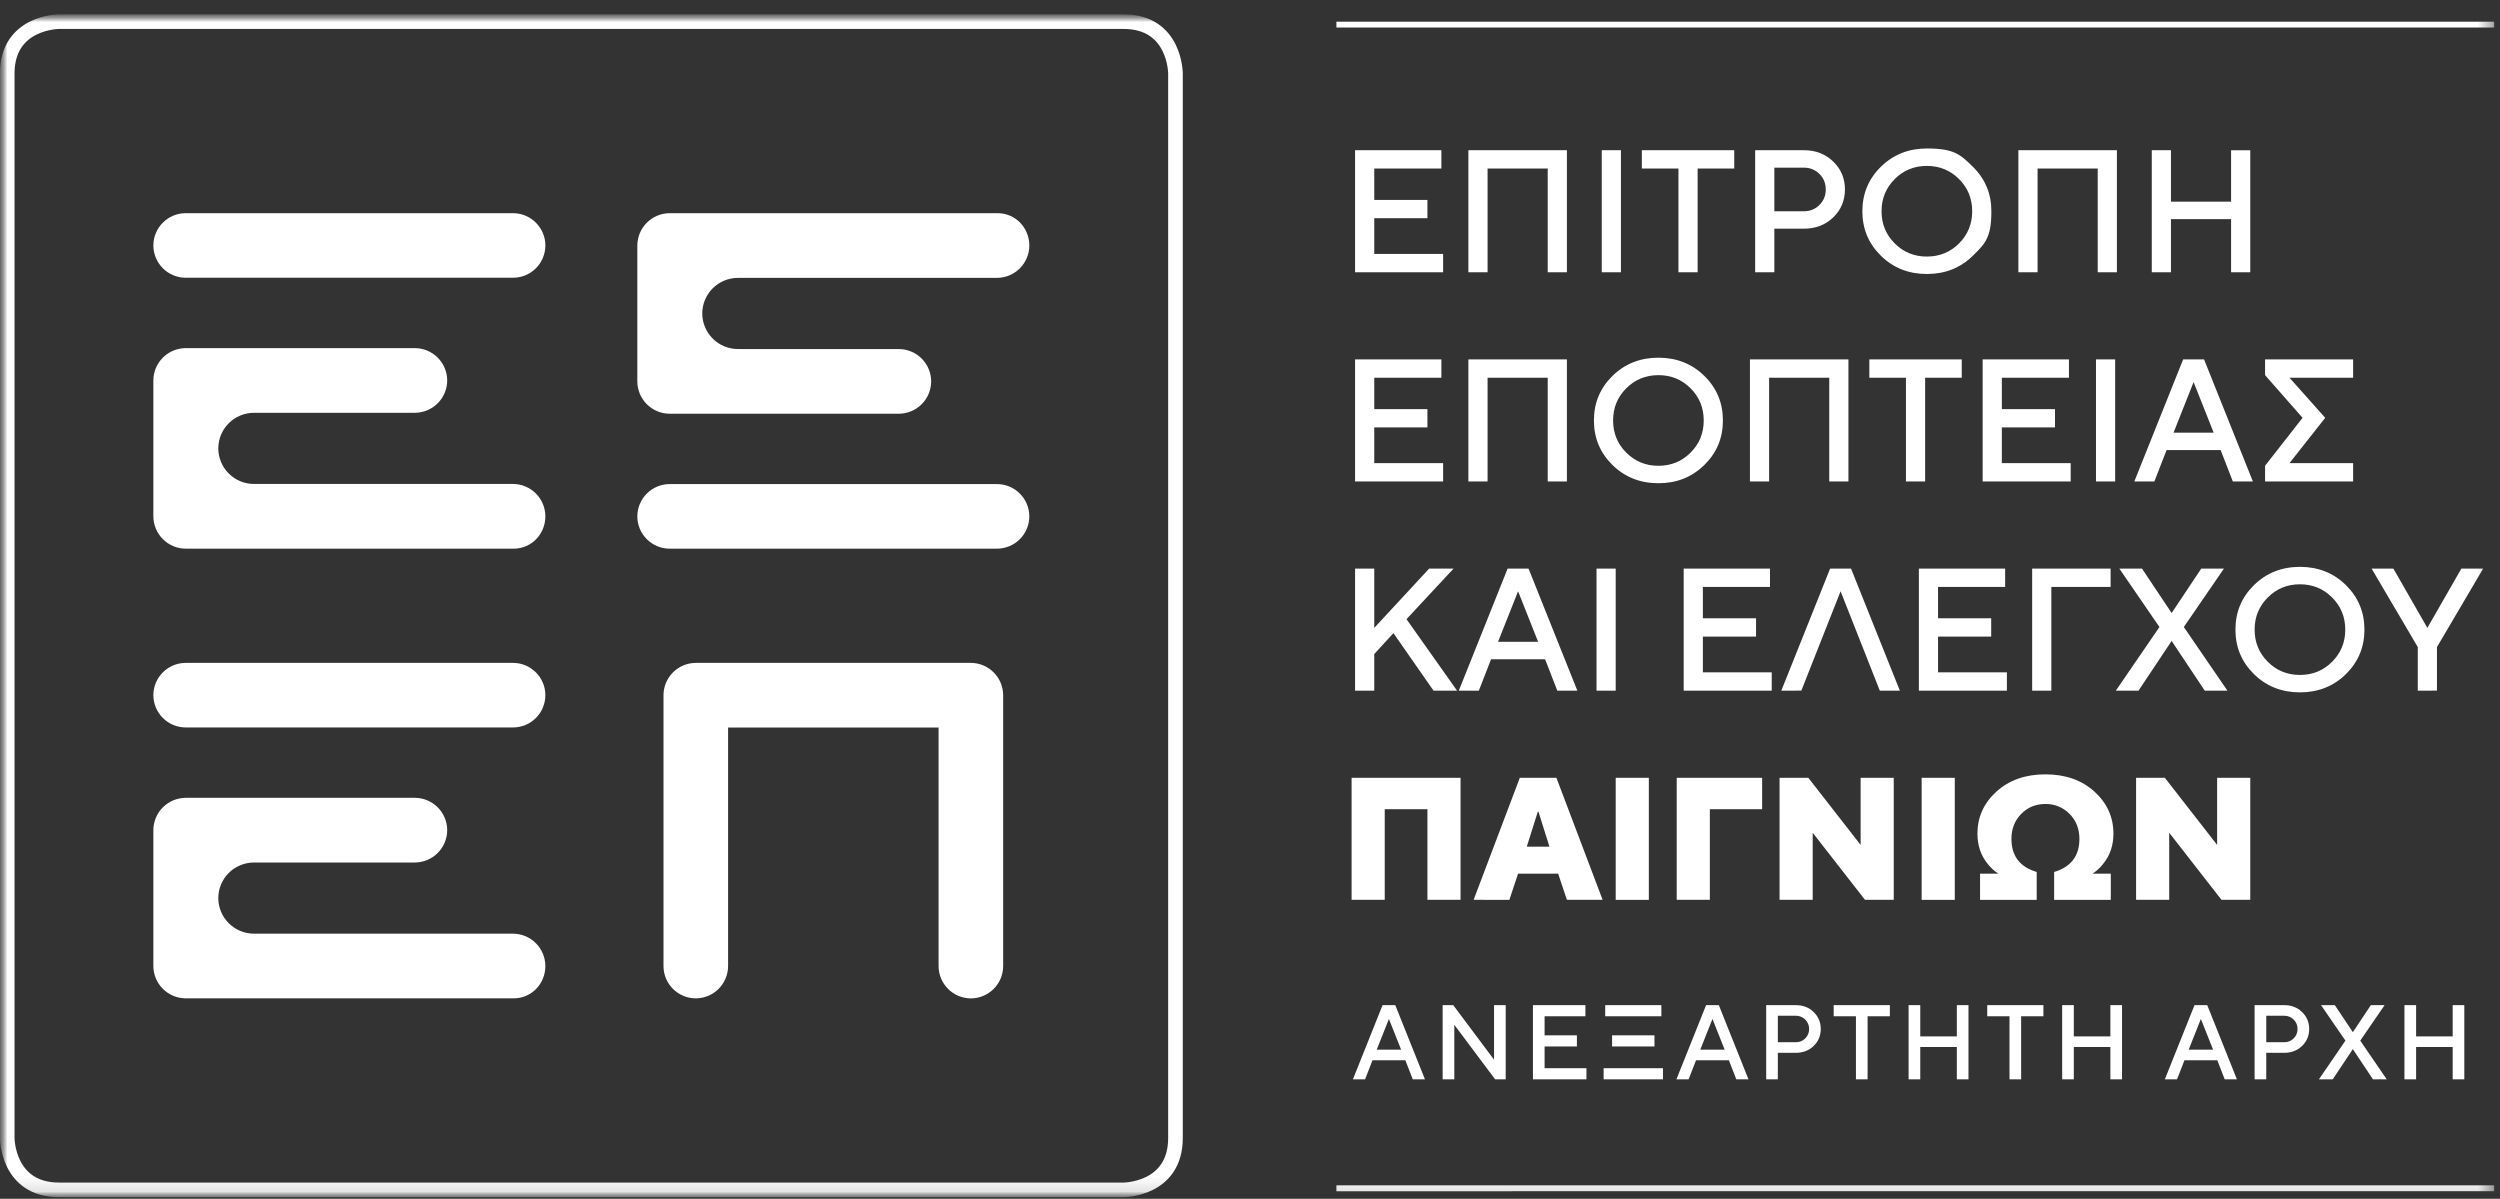 <svg width="171" height="82" viewBox="0 0 171 82" fill="none" xmlns="http://www.w3.org/2000/svg">
<rect x="0" y="0" width="171" height="82" fill="#333333" stroke="none"/>
<mask id="mask0_11651_12974" style="mask-type:luminance" maskUnits="userSpaceOnUse" x="-1" y="0" width="172" height="82">
<path d="M170.994 0.98H-0.006V81.981H170.994V0.98Z" fill="white"/>
</mask>
<g mask="url(#mask0_11651_12974)">
<mask id="mask1_11651_12974" style="mask-type:luminance" maskUnits="userSpaceOnUse" x="-1" y="0" width="172" height="82">
<path d="M-0.006 0.98H170.603V81.888H-0.006V0.98Z" fill="white"/>
</mask>
<g mask="url(#mask1_11651_12974)">
<path d="M4.042 1.48C4.042 1.48 0.494 1.48 0.494 5.028V77.841C0.494 77.841 0.494 81.388 4.042 81.388H76.853C76.853 81.388 80.402 81.388 80.402 77.841V5.028C80.402 5.028 80.402 1.48 76.853 1.48H4.042Z" stroke="white" stroke-miterlimit="10"/>
<path d="M35.094 18.998H12.698C12.113 18.997 11.553 18.763 11.139 18.35C10.725 17.936 10.492 17.375 10.49 16.791C10.49 15.576 11.484 14.582 12.698 14.582H35.094C36.309 14.582 37.304 15.576 37.304 16.791C37.302 17.376 37.069 17.937 36.655 18.351C36.241 18.764 35.68 18.997 35.094 18.998ZM35.091 33.103H17.732L17.364 33.102C16.72 33.101 16.102 32.844 15.646 32.388C15.19 31.932 14.933 31.314 14.931 30.669C14.933 30.025 15.19 29.407 15.646 28.951C16.102 28.495 16.72 28.238 17.364 28.236L17.732 28.235H28.376C28.963 28.234 29.524 28 29.939 27.585C30.354 27.171 30.587 26.609 30.589 26.023C30.587 25.436 30.353 24.875 29.939 24.46C29.524 24.046 28.962 23.812 28.376 23.811H12.702C12.116 23.813 11.555 24.046 11.14 24.461C10.726 24.875 10.492 25.436 10.49 26.023V35.316C10.492 35.902 10.726 36.463 11.14 36.878C11.555 37.292 12.116 37.526 12.702 37.529H35.136C36.352 37.529 37.303 36.532 37.303 35.316C37.301 34.73 37.067 34.168 36.653 33.754C36.239 33.339 35.677 33.106 35.091 33.103ZM66.408 45.342H47.591C47.006 45.343 46.445 45.577 46.032 45.991C45.618 46.404 45.385 46.965 45.383 47.55V66.081C45.383 67.294 46.377 68.288 47.591 68.288C48.177 68.287 48.738 68.054 49.152 67.64C49.566 67.226 49.8 66.665 49.801 66.079V49.761H64.199V66.081C64.199 67.296 65.193 68.29 66.409 68.29C66.994 68.287 67.555 68.054 67.968 67.64C68.382 67.226 68.615 66.665 68.616 66.081V47.55C68.614 46.965 68.381 46.405 67.967 45.991C67.554 45.578 66.993 45.343 66.408 45.342ZM35.094 49.758H12.698C12.113 49.757 11.553 49.523 11.139 49.11C10.725 48.696 10.492 48.136 10.49 47.55C10.49 46.336 11.484 45.342 12.698 45.342H35.094C36.309 45.342 37.304 46.337 37.304 47.55C37.302 48.136 37.069 48.697 36.655 49.111C36.241 49.524 35.68 49.757 35.094 49.758ZM35.091 63.864H17.732L17.364 63.862C16.72 63.861 16.102 63.604 15.646 63.148C15.19 62.692 14.933 62.074 14.931 61.429C14.933 60.785 15.19 60.167 15.646 59.711C16.102 59.255 16.72 58.998 17.364 58.996L17.732 58.995H28.376C28.962 58.993 29.524 58.759 29.939 58.345C30.353 57.93 30.587 57.369 30.589 56.782C30.587 56.196 30.353 55.635 29.939 55.22C29.524 54.806 28.962 54.572 28.376 54.571H12.702C12.116 54.573 11.555 54.806 11.14 55.221C10.726 55.635 10.492 56.197 10.49 56.782V66.076C10.492 66.662 10.726 67.223 11.14 67.637C11.555 68.052 12.116 68.285 12.702 68.287H35.136C36.352 68.287 37.303 67.291 37.303 66.076C37.301 65.49 37.067 64.928 36.653 64.514C36.239 64.099 35.677 63.866 35.091 63.864ZM68.198 33.111H45.802C45.217 33.112 44.656 33.346 44.242 33.76C43.828 34.174 43.594 34.735 43.593 35.321C43.593 36.535 44.587 37.529 45.803 37.529H68.198C68.783 37.527 69.344 37.293 69.758 36.879C70.171 36.465 70.405 35.905 70.406 35.319C70.404 34.734 70.171 34.174 69.757 33.76C69.344 33.347 68.783 33.112 68.198 33.111ZM68.194 19.006H50.835L50.467 19.008C49.822 19.009 49.205 19.266 48.749 19.722C48.293 20.178 48.036 20.796 48.034 21.441C48.036 22.085 48.293 22.703 48.749 23.159C49.205 23.615 49.822 23.872 50.467 23.873L50.835 23.875H61.48C62.066 23.877 62.628 24.11 63.042 24.525C63.457 24.94 63.69 25.501 63.692 26.087C63.69 26.674 63.456 27.235 63.042 27.649C62.628 28.064 62.066 28.297 61.48 28.299H45.805C45.219 28.297 44.658 28.064 44.243 27.649C43.829 27.235 43.595 26.674 43.593 26.087V16.794C43.595 16.209 43.829 15.647 44.243 15.233C44.658 14.818 45.219 14.585 45.805 14.582H68.239C69.456 14.582 70.406 15.578 70.406 16.794C70.404 17.381 70.17 17.942 69.756 18.356C69.342 18.771 68.78 19.004 68.194 19.006ZM94.169 71.796H95.836L95.002 69.695L94.169 71.796ZM92.539 73.826L94.567 68.751H95.437L97.467 73.826H96.633L96.126 72.522H93.879L93.372 73.826H92.538L92.539 73.826ZM98.677 73.826V68.752H99.402L102.193 72.484V68.751H102.99V73.826H102.266L99.474 70.094V73.826H98.677ZM104.853 73.826V68.752H108.441V69.513H105.65V70.817H107.861V71.579H105.65V73.064H108.513V73.826H104.853ZM110.267 70.817H113.166V71.579H110.267V70.817ZM109.796 68.751H113.638V69.513H109.796V68.751ZM109.688 73.064H113.747V73.826H109.688V73.064ZM116.299 71.796H117.966L117.132 69.695L116.299 71.796ZM114.667 73.826L116.697 68.751H117.567L119.596 73.826H118.763L118.256 72.522H116.009L115.501 73.826L114.667 73.826ZM121.604 71.288H122.836C122.955 71.291 123.073 71.269 123.184 71.224C123.294 71.18 123.394 71.113 123.478 71.028C123.564 70.945 123.633 70.844 123.678 70.733C123.724 70.622 123.746 70.503 123.743 70.382C123.746 70.263 123.724 70.143 123.678 70.032C123.632 69.921 123.564 69.821 123.478 69.737C123.394 69.653 123.294 69.586 123.184 69.542C123.073 69.497 122.955 69.475 122.836 69.478H121.604V71.288ZM120.807 73.826V68.752H122.836C123.324 68.752 123.73 68.909 124.054 69.224C124.378 69.537 124.54 69.923 124.54 70.382C124.54 70.842 124.378 71.228 124.054 71.543C123.73 71.856 123.324 72.013 122.836 72.013H121.604V73.826H120.807ZM126.946 73.826V69.513H125.424V68.752H129.266V69.513H127.744V73.826H126.946ZM130.548 73.826V68.752H131.346V70.891H133.847V68.752H134.644V73.826H133.847V71.615H131.346V73.826H130.548ZM137.449 73.826V69.513H135.927V68.752H139.769V69.513H138.246V73.826H137.449ZM141.052 73.826V68.752H141.849V70.891H144.35V68.752H145.147V73.826H144.35V71.615H141.849V73.826H141.052ZM149.707 71.796H151.374L150.54 69.695L149.707 71.796ZM148.075 73.826L150.105 68.751H150.975L153.004 73.826H152.17L151.663 72.522H149.417L148.909 73.826L148.075 73.826ZM155.012 71.288H156.244C156.363 71.291 156.481 71.269 156.592 71.224C156.702 71.18 156.802 71.113 156.886 71.028C156.972 70.945 157.041 70.844 157.086 70.733C157.132 70.622 157.154 70.503 157.151 70.382C157.154 70.263 157.132 70.143 157.086 70.032C157.04 69.921 156.972 69.821 156.886 69.737C156.802 69.653 156.702 69.586 156.592 69.542C156.481 69.497 156.363 69.475 156.244 69.478H155.012V71.288ZM154.215 73.826V68.752H156.244C156.732 68.752 157.138 68.909 157.462 69.224C157.786 69.537 157.948 69.923 157.948 70.382C157.948 70.842 157.786 71.228 157.462 71.543C157.138 71.856 156.732 72.013 156.244 72.013H155.012V73.826H154.215ZM158.614 73.826L160.427 71.18L158.759 68.752H159.702L160.934 70.6L162.166 68.751H163.108L161.441 71.18L163.253 73.826H162.311L160.934 71.76L159.557 73.826H158.614ZM164.464 73.826V68.752H165.262V70.891H167.763V68.752H168.559V73.826H167.763V71.615H165.262V73.826H164.464ZM92.687 18.622V10.275H98.59V11.527H93.999V13.675H97.636V14.925H93.999V17.37H98.709V18.622H92.687ZM100.438 18.622V10.275H107.176V18.622H105.864V11.527H101.75V18.622H100.438ZM109.56 10.275H110.872V18.622H109.56V10.275ZM114.806 18.622V11.527H112.303V10.275H118.622V11.527H116.118V18.622H114.806ZM121.365 14.45H123.392C123.805 14.45 124.157 14.307 124.447 14.021C124.737 13.734 124.882 13.38 124.882 12.96C124.882 12.537 124.737 12.183 124.447 11.896C124.309 11.758 124.145 11.648 123.963 11.575C123.782 11.501 123.588 11.465 123.392 11.469H121.365V14.45ZM120.053 18.622V10.275H123.392C124.195 10.275 124.863 10.534 125.395 11.052C125.928 11.568 126.195 12.204 126.194 12.96C126.194 13.714 125.928 14.35 125.395 14.867C124.863 15.383 124.195 15.642 123.392 15.642H121.365V18.622H120.053ZM129.598 12.249C128.998 12.849 128.698 13.582 128.698 14.45C128.698 15.316 128.998 16.049 129.598 16.649C130.198 17.25 130.931 17.549 131.798 17.549C132.663 17.549 133.397 17.25 133.999 16.649C134.598 16.049 134.898 15.316 134.898 14.45C134.898 13.583 134.598 12.85 133.999 12.249C133.397 11.649 132.663 11.349 131.798 11.348C130.931 11.348 130.198 11.649 129.598 12.248V12.249ZM128.656 17.495C127.809 16.665 127.386 15.649 127.386 14.45C127.386 13.249 127.809 12.233 128.656 11.402C129.503 10.572 130.55 10.156 131.798 10.156C133.67 10.156 134.093 10.572 134.94 11.402C135.787 12.233 136.21 13.249 136.21 14.45C136.21 16.25 135.787 16.665 134.94 17.495C134.093 18.326 133.046 18.741 131.798 18.741C130.55 18.741 129.503 18.326 128.656 17.495ZM138.058 18.622V10.275H144.796V18.622H143.484V11.527H139.37V18.622H138.058ZM147.181 18.622V10.275H148.493V13.793H152.606V10.277H153.918V18.623H152.606V14.988H148.493V18.623L147.181 18.622ZM92.687 32.931V24.584H98.59V25.837H93.999V27.983H97.636V29.235H93.999V31.68H98.709V32.932H92.687V32.931ZM100.438 32.931V24.584H107.176V32.931H105.864V25.835H101.75V32.931L100.438 32.931ZM111.236 26.561C110.636 27.159 110.336 27.892 110.336 28.761C110.336 29.627 110.636 30.36 111.236 30.959C111.836 31.559 112.569 31.86 113.435 31.86C114.302 31.86 115.035 31.559 115.636 30.959C116.235 30.36 116.535 29.626 116.535 28.759C116.535 27.893 116.235 27.16 115.636 26.559C115.035 25.959 114.302 25.66 113.435 25.66C112.568 25.66 111.835 25.96 111.236 26.561ZM110.293 31.805C109.447 30.976 109.024 29.96 109.024 28.759C109.024 27.559 109.447 26.543 110.293 25.712C111.14 24.883 112.187 24.467 113.435 24.466C114.684 24.466 115.731 24.882 116.577 25.712C117.424 26.543 117.847 27.559 117.847 28.759C117.847 29.959 117.424 30.975 116.577 31.805C115.731 32.638 114.684 33.053 113.435 33.053C112.186 33.052 111.139 32.636 110.293 31.805ZM119.696 32.931V24.584H126.433V32.931H125.121V25.835H121.007V32.931L119.696 32.931ZM130.367 32.931V25.835H127.863V24.584H134.183V25.835H131.679V32.931L130.367 32.931ZM135.614 32.931V24.584H141.516V25.837H136.926V27.983H140.562V29.235H136.926V31.68H141.635V32.932H135.614V32.931ZM143.365 24.584H144.677V32.931H143.365V24.584ZM148.671 29.593H151.414L150.043 26.134L148.671 29.593ZM145.988 32.931L149.327 24.584H150.758L154.097 32.931H152.726L151.891 30.785H148.194L147.359 32.931H145.988ZM154.931 32.931V31.858L157.495 28.578L154.931 25.659V24.584H160.953V25.835H156.6L159.045 28.578L156.6 31.68H160.953V32.931L154.931 32.931ZM92.687 47.24V38.892H93.999V42.947L97.755 38.892H99.425L96.205 42.352L99.663 47.24H98.053L95.311 43.306L93.999 44.736V47.24H92.687ZM102.465 43.901H105.208L103.837 40.443L102.465 43.901V43.901ZM99.782 47.24L103.121 38.892H104.552L107.891 47.24H106.52L105.685 45.093H101.988L101.153 47.24H99.782ZM109.202 38.892H110.514V47.24H109.202V38.892ZM115.164 47.24V38.892H121.067V40.145H116.476V42.291H120.113V43.544H116.476V45.987H121.186V47.24H115.164ZM121.842 47.24L125.18 38.892H126.611L129.95 47.24H128.579L125.896 40.443L123.212 47.239L121.842 47.24ZM131.25 47.24V38.892H137.152V40.145H132.562V42.291H136.198V43.544H132.562V45.987H137.271V47.24H131.25ZM139 47.24V38.892H144.366V40.145H140.312V47.24H139ZM144.724 47.24L147.706 42.888L144.963 38.892H146.513L148.54 41.932L150.566 38.892H152.117L149.374 42.888L152.355 47.24H150.805L148.54 43.84L146.274 47.24H144.724ZM155.116 40.867C154.516 41.467 154.216 42.2 154.216 43.066C154.216 43.933 154.516 44.666 155.116 45.267C155.716 45.867 156.449 46.166 157.316 46.166C158.183 46.166 158.916 45.867 159.516 45.267C160.116 44.666 160.416 43.933 160.416 43.066C160.416 42.2 160.116 41.467 159.516 40.867C158.915 40.267 158.182 39.966 157.316 39.965C156.449 39.965 155.716 40.266 155.116 40.867ZM154.174 46.112C153.327 45.282 152.904 44.267 152.904 43.066C152.904 41.866 153.327 40.85 154.174 40.02C155.02 39.19 156.067 38.774 157.316 38.773C158.565 38.773 159.612 39.188 160.458 40.02C161.304 40.85 161.727 41.866 161.727 43.066C161.727 44.267 161.304 45.282 160.458 46.112C159.611 46.943 158.564 47.358 157.316 47.358C156.067 47.358 155.02 46.943 154.174 46.112ZM165.376 47.24V44.26L162.217 38.892H163.707L166.032 42.947L168.357 38.892H169.848L166.688 44.26V47.239L165.376 47.24ZM92.449 61.548V53.202H99.902V61.548H97.636V55.349H94.716V61.548H92.449ZM104.432 57.911H105.982L105.232 55.528H105.184L104.432 57.911ZM100.796 61.548L103.955 53.202H106.459L109.619 61.548H107.175L106.579 59.76H103.836L103.24 61.55L100.796 61.548ZM110.514 53.203H112.78V61.55H110.514V53.203ZM114.687 61.548V53.202H120.53V55.349H116.953V61.548H114.687ZM121.722 61.548V53.202H123.69L127.267 57.791V53.202H129.532V61.548H127.565L123.988 56.959V61.548H121.722ZM131.441 53.203H133.707V61.55H131.441V53.203ZM135.436 61.55V59.761H136.687C136.415 59.582 136.173 59.361 135.972 59.105C135.495 58.533 135.257 57.837 135.257 57.02C135.257 55.89 135.69 54.932 136.556 54.145C137.423 53.359 138.54 52.965 139.907 52.965C141.274 52.965 142.391 53.359 143.258 54.145C144.125 54.932 144.558 55.89 144.558 57.02C144.558 57.838 144.319 58.533 143.842 59.105C143.641 59.362 143.399 59.583 143.126 59.761H144.379V61.55H140.503V59.642C141.656 59.3 142.233 58.545 142.232 57.377C142.232 56.693 142.007 56.125 141.558 55.672C141.344 55.451 141.087 55.277 140.803 55.16C140.519 55.044 140.214 54.986 139.907 54.992C139.247 54.992 138.695 55.219 138.25 55.672C137.805 56.125 137.582 56.693 137.582 57.377C137.582 58.545 138.158 59.3 139.31 59.642V61.55H135.436ZM146.108 61.548V53.202H148.076L151.652 57.791V53.202H153.918V61.548H151.95L148.374 56.959V61.548H146.108ZM91.41 1.48V1.884L170.603 1.883V1.48H91.41ZM91.41 81.078V81.481L170.603 81.477V81.075L91.41 81.078Z" fill="white"/>
</g>
</g>
</svg>
